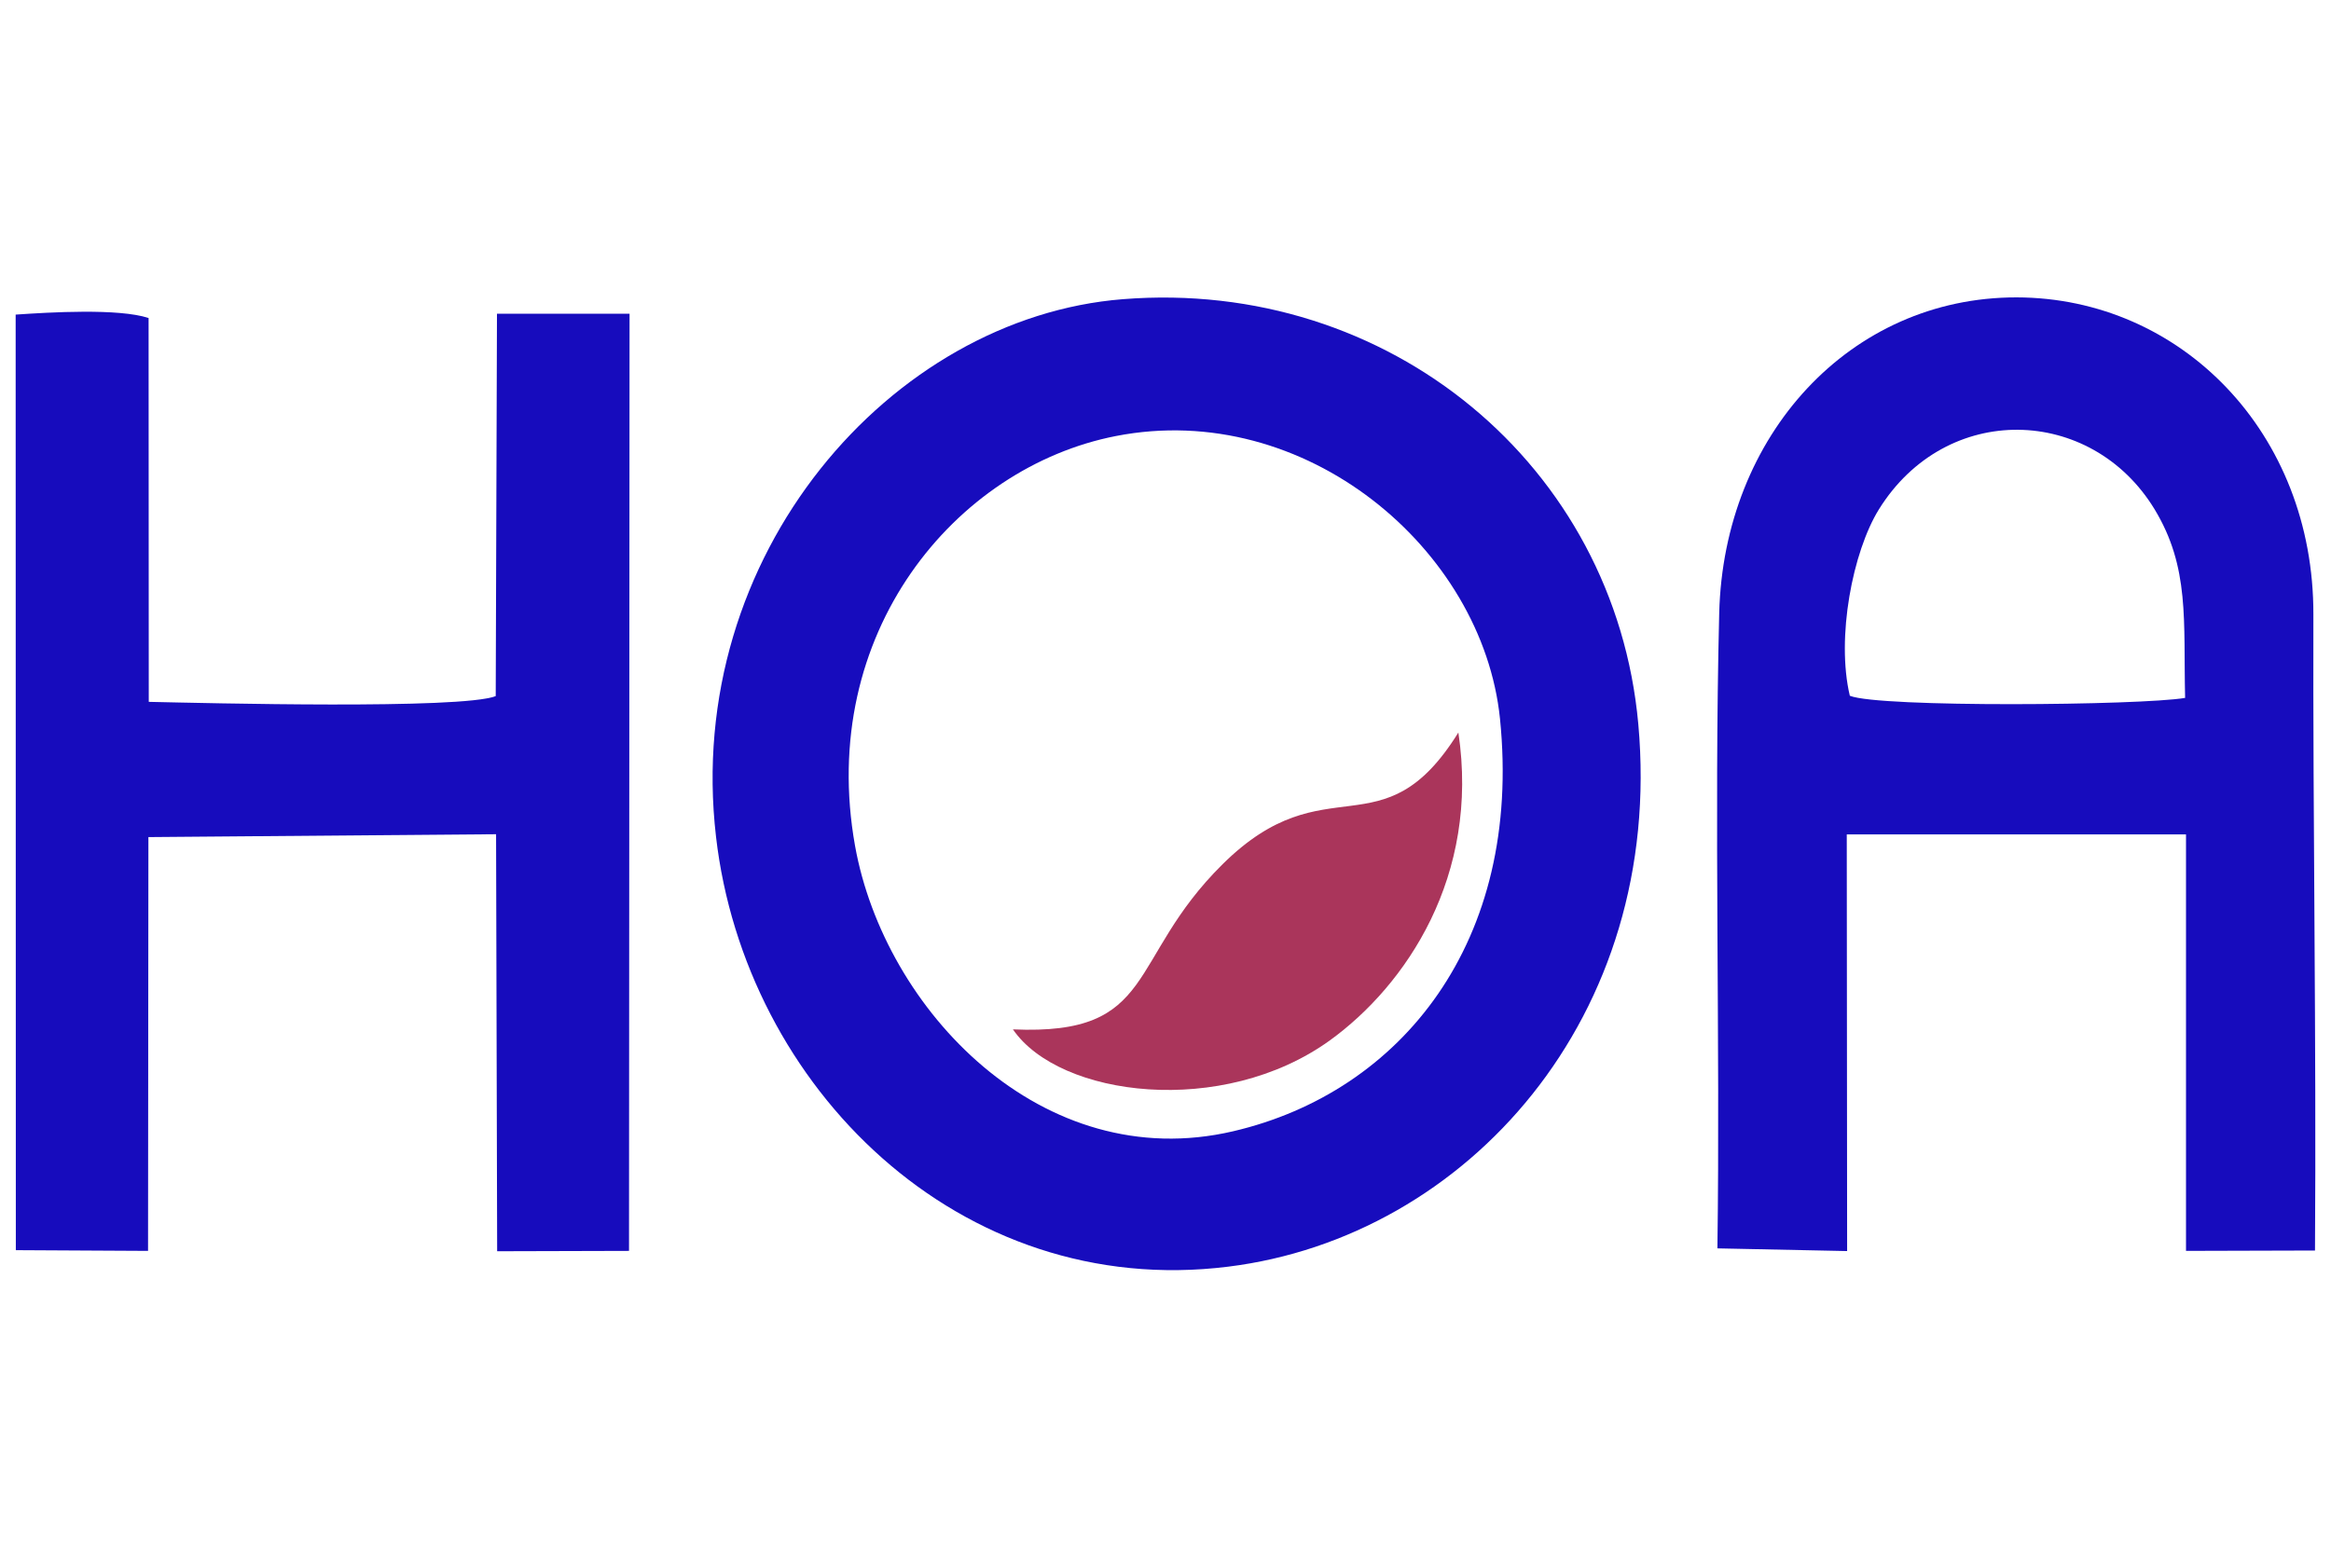 <?xml version="1.0" encoding="UTF-8"?>
<!DOCTYPE svg PUBLIC "-//W3C//DTD SVG 1.1//EN" "http://www.w3.org/Graphics/SVG/1.1/DTD/svg11.dtd">
<!-- Creator: CorelDRAW -->
<svg xmlns="http://www.w3.org/2000/svg" xml:space="preserve" width="223px" height="150px" version="1.1" style="shape-rendering:geometricPrecision; text-rendering:geometricPrecision; image-rendering:optimizeQuality; fill-rule:evenodd; clip-rule:evenodd"
viewBox="0 0 12.993 8.74"
 xmlns:xlink="http://www.w3.org/1999/xlink"
 xmlns:xodm="http://www.corel.com/coreldraw/odm/2003">
 <defs>
  <style type="text/css">
   <![CDATA[
    .fil2 {fill:none}
    .fil0 {fill:#170CBD}
    .fil1 {fill:#AA355B}
   ]]>
  </style>
 </defs>
 <g id="Слой_x0020_1">
  <g id="_2388208323536">
   <g>
    <path class="fil0" d="M6.259 1.668c-1.292,0.102 -2.451,1.426 -2.268,2.997 0.161,1.394 1.357,2.584 2.855,2.397 1.329,-0.165 2.433,-1.394 2.286,-3.025 -0.13,-1.441 -1.39,-2.487 -2.873,-2.369zm-0.039 0.763c-0.896,0.175 -1.666,1.101 -1.454,2.285 0.164,0.914 1.043,1.84 2.108,1.591 0.937,-0.219 1.613,-1.057 1.487,-2.3 -0.097,-0.947 -1.087,-1.782 -2.141,-1.576l0 0z"/>
    <path class="fil0" d="M0.088 6.97l0.737 0.004 0.002 -2.307 1.938 -0.016 0.006 2.325 0.735 -0.002 0.003 -5.225 -0.739 0 -0.007 2.132c-0.194,0.075 -1.609,0.039 -1.934,0.032l-0.001 -2.14c-0.168,-0.055 -0.551,-0.032 -0.741,-0.019l0.001 5.216 0 0z"/>
    <path class="fil0" d="M9.573 6.96l0.723 0.015 -0.002 -2.323 1.891 0 0 2.322 0.719 -0.002c0.008,-1.181 -0.012,-2.364 -0.009,-3.545 0.003,-1.015 -0.739,-1.767 -1.654,-1.769 -0.93,-0.001 -1.633,0.77 -1.658,1.76 -0.029,1.175 0.006,2.364 -0.01,3.542l0 0zm0.738 -3.081c0.164,0.067 1.621,0.054 1.869,0.012 -0.01,-0.431 0.027,-0.727 -0.171,-1.053 -0.353,-0.578 -1.161,-0.601 -1.536,0.002 -0.146,0.236 -0.239,0.714 -0.162,1.039z"/>
    <path class="fil1" d="M5.646 5.739c0.26,0.379 1.169,0.492 1.766,0.062 0.426,-0.308 0.837,-0.917 0.717,-1.717 -0.424,0.683 -0.736,0.162 -1.314,0.734 -0.539,0.533 -0.359,0.957 -1.169,0.921l0 0z"/>
   </g>
   <rect class="fil2" width="12.993" height="8.74"/>
  </g>
 </g>
</svg>
